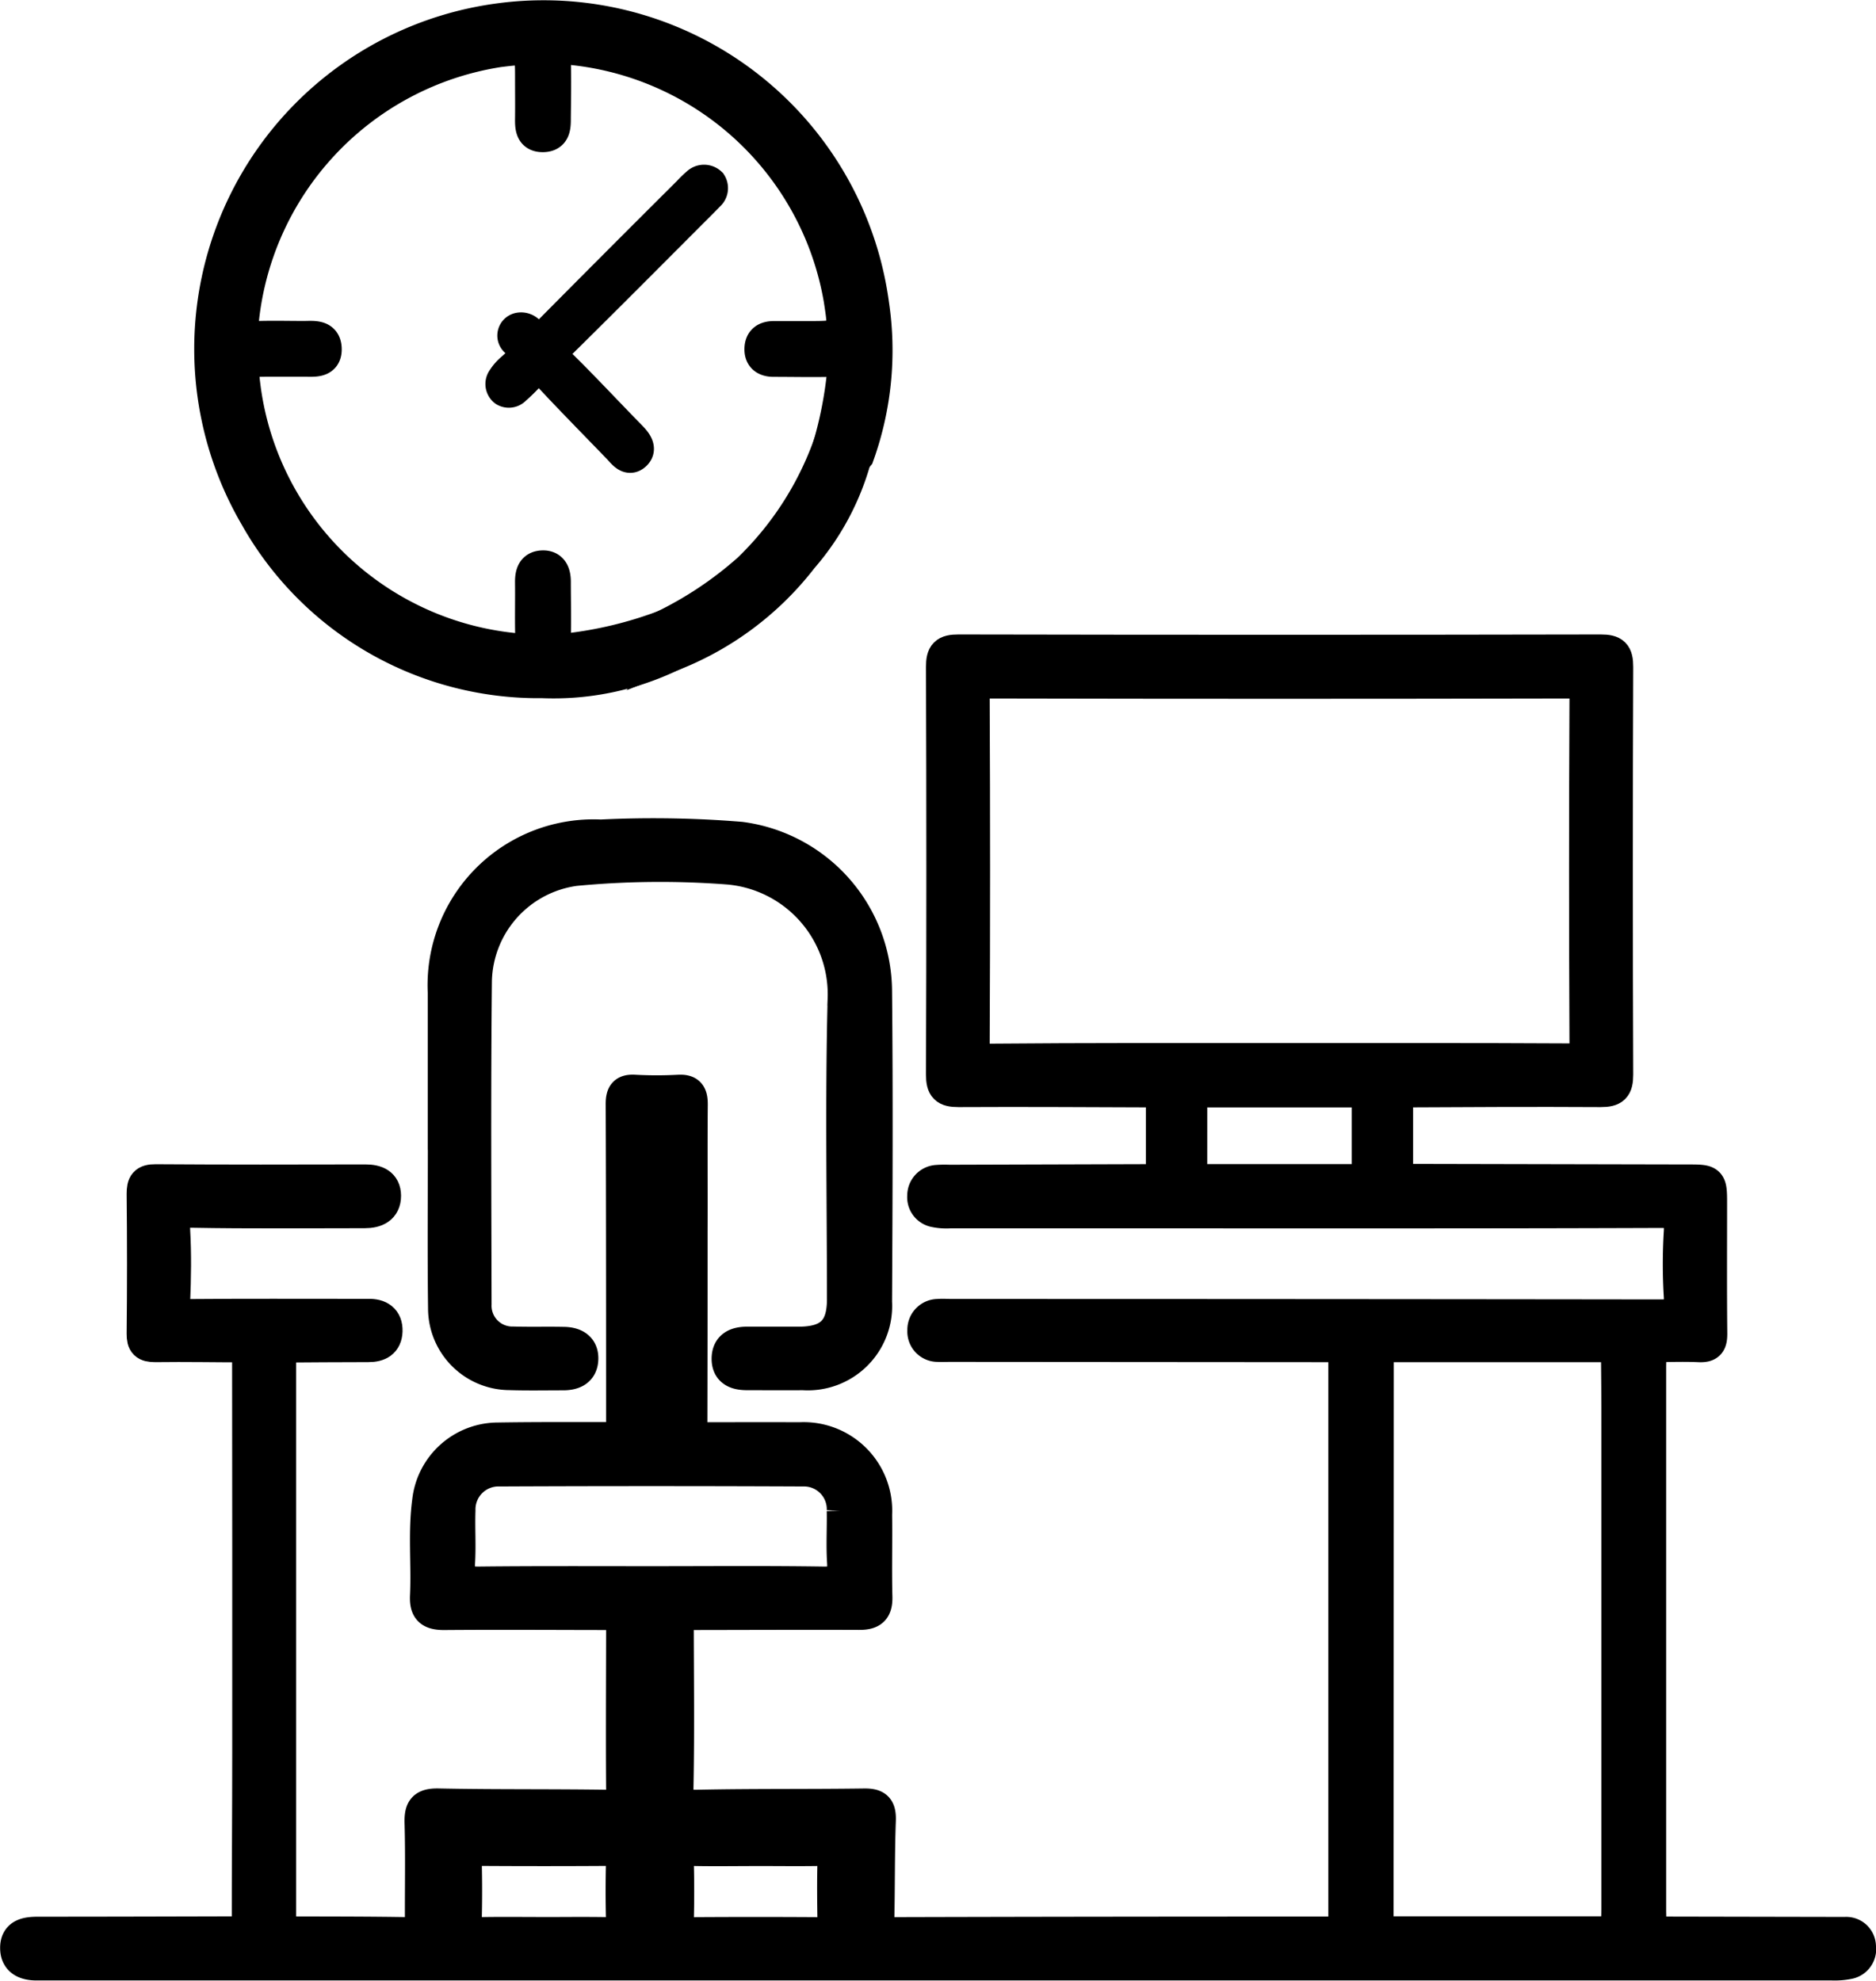<svg xmlns="http://www.w3.org/2000/svg" width="57.663" height="60.882" viewBox="0 0 57.663 60.882">
  <g id="Group_9109" data-name="Group 9109" transform="translate(6082.455 -4079.739)">
    <path id="Path_12028" data-name="Path 12028" d="M-6073.846,4602.968c1.338.006,2.675,0,4.012.025.309.005.326-.152.325-.384-.005-1,.017-2.009-.011-3.011-.012-.421.084-.572.542-.563,1.736.036,3.472.014,5.208.041.369.005.449-.11.446-.459-.015-1.817,0-3.633,0-5.45h1.693c0,1.77.026,3.539-.008,5.308-.011.518.152.615.63.6,1.7-.036,3.409-.015,5.114-.039.374-.005.489.1.476.48-.037,1.018-.024,2.038-.047,3.057-.007.3.067.42.4.418q6.954-.019,13.909-.017l1.061-.008h7.337l1.058.007,5.591.011c.127,0,.255,0,.382,0a.413.413,0,0,1,.435.414.431.431,0,0,1-.347.5,2.151,2.151,0,0,1-.521.039h-55.108c-.354.012-.677-.083-.682-.489-.006-.427.325-.47.678-.47,2.15,0,4.3-.007,6.451-.012Zm8.061.02c.7,0,1.4-.01,2.1.005.267.006.365-.074.358-.35q-.026-.954,0-1.911c.006-.261-.093-.317-.333-.316q-2.078.014-4.155,0c-.239,0-.341.053-.334.316q.026.954,0,1.91c-.008.275.089.357.356.351C-6067.123,4602.977-6066.454,4602.987-6065.786,4602.987Zm6.551-2.567c-.684,0-1.368.013-2.052-.006-.272-.007-.353.078-.345.348.019.636.017,1.273,0,1.908-.006.256.087.322.33.322q2.075-.015,4.149,0c.254,0,.329-.089.324-.332-.011-.636-.018-1.272,0-1.908.009-.287-.1-.342-.36-.336C-6057.868,4600.43-6058.551,4600.42-6059.234,4600.42Z" transform="translate(0 -463.823)" stroke="#000" stroke-width="1"/>
    <path id="Path_12029" data-name="Path 12029" d="M-5777.843,4297.52c-2.087-.006-4.174-.022-6.26-.01-.393,0-.5-.1-.5-.5q.023-6.264,0-12.528c0-.4.1-.5.5-.5q9.869.02,19.739,0c.4,0,.5.1.5.5q-.023,6.264,0,12.528c0,.4-.107.5-.5.5-2.087-.013-4.174,0-6.261.01l-.886,0h-5.44Zm3.579-.977c2.978,0,5.956-.007,8.934.01.388,0,.507-.085.506-.492q-.026-5.3,0-10.611c0-.394-.1-.5-.5-.5q-8.91.02-17.821,0c-.39,0-.507.093-.5.5q.025,5.3,0,10.611c0,.4.1.5.5.5C-5780.187,4296.535-5777.226,4296.542-5774.264,4296.542Z" transform="translate(-268.89 -184.241)" stroke="#000" stroke-width="1"/>
    <path id="Path_12030" data-name="Path 12030" d="M-6005.641,4099.876a8.352,8.352,0,0,1-3.978.823,9.959,9.959,0,0,1-8.8-5.073,10.216,10.216,0,0,1,7.435-15.282,10.213,10.213,0,0,1,11.524,8.745,9.56,9.56,0,0,1-.459,4.655l-.086.1,0,0c-.386.107-.689.048-.8-.4a12.447,12.447,0,0,0,.437-2.244c.019-.315-.087-.383-.37-.377-.589.014-1.178,0-1.768,0-.244,0-.407-.1-.4-.363s.17-.354.414-.352c.334,0,.67,0,1,0,1.2,0,1.2,0,1.019-1.172a9.326,9.326,0,0,0-8.391-7.713c-.31-.02-.385.075-.378.362.017.589.006,1.179,0,1.769,0,.26.008.555-.353.562s-.366-.274-.362-.543c.005-.4,0-.8,0-1.2,0-.991,0-.991-1-.868a9.358,9.358,0,0,0-7.888,8.44c-.017.31.082.378.367.366.51-.021,1.02-.006,1.529-.006.285,0,.648-.058.664.347.016.422-.353.365-.636.368-.351,0-.7,0-1.051,0-.912,0-.912,0-.793.916a9.3,9.3,0,0,0,8.445,7.976c.316.022.378-.088.369-.369-.016-.572,0-1.146-.007-1.72,0-.257.064-.458.35-.466s.364.208.366.455c0,.575.015,1.148,0,1.722-.01.329.11.395.424.369a12.4,12.4,0,0,0,2.869-.686A.548.548,0,0,1-6005.641,4099.876Z" transform="translate(-56.167 0)" stroke="#000" stroke-width="1"/>
    <path id="Path_12031" data-name="Path 12031" d="M-5776.068,4453.909l8.934.019c.717,0,.717,0,.717.734,0,1.323-.008,2.646.006,3.968,0,.289-.07.391-.372.376-.492-.022-.987,0-1.48,0l-1.032,0h-7.368l-1.038,0-12.09-.009c-.127,0-.255.006-.382,0a.432.432,0,0,1-.44-.466.444.444,0,0,1,.444-.468c.142-.012.287,0,.43,0q10.895,0,21.79.014c.5,0,.615-.142.586-.607a15.982,15.982,0,0,1,0-1.958c.029-.479-.086-.635-.605-.632-5.639.021-11.278.013-16.916.013q-2.461,0-4.922,0a1.734,1.734,0,0,1-.474-.036.431.431,0,0,1-.337-.462.444.444,0,0,1,.409-.452,3.1,3.1,0,0,1,.381-.006l6.546-.02.886,0h5.44Z" transform="translate(-263.452 -337.896)" stroke="#000" stroke-width="1"/>
    <path id="Path_12032" data-name="Path 12032" d="M-5944.617,4352.406c0-1.53,0-3.061,0-4.591a4.6,4.6,0,0,1,4.818-4.81,32.912,32.912,0,0,1,4.3.069,4.773,4.773,0,0,1,4.154,4.7c.031,3.188.017,6.375,0,9.563a2.092,2.092,0,0,1-2.235,2.209c-.573.006-1.147,0-1.721,0-.321,0-.59-.09-.59-.465s.255-.485.58-.488c.542,0,1.083,0,1.625,0,.939-.008,1.34-.406,1.34-1.338,0-3.076-.058-6.153.021-9.229a3.889,3.889,0,0,0-3.538-4.022,27.543,27.543,0,0,0-4.724.043,3.529,3.529,0,0,0-3.057,3.41c-.034,3.314-.017,6.631-.01,9.945a1.139,1.139,0,0,0,1.171,1.187c.51.015,1.02,0,1.529.01.319,0,.592.118.581.486s-.277.468-.6.465c-.542,0-1.084.011-1.625-.006a2.017,2.017,0,0,1-2.009-2.019c-.022-1.705-.006-3.411-.006-5.116Z" transform="translate(-124.191 -237.575)" stroke="#000" stroke-width="1"/>
    <path id="Path_12033" data-name="Path 12033" d="M-5942.587,4542.27h-1.693c-1.828,0-3.658-.015-5.486,0-.425,0-.562-.141-.542-.552.045-.969-.064-1.941.066-2.907a2.157,2.157,0,0,1,2.145-1.92c1.272-.021,2.544-.011,3.816-.013l2.113.005c1.112,0,2.225-.005,3.338,0a2.223,2.223,0,0,1,2.341,2.338c.012.842-.013,1.686.009,2.528.01.4-.139.52-.528.517C-5938.868,4542.259-5940.727,4542.269-5942.587,4542.27Zm-.815-.961c1.768,0,3.537-.016,5.3.011.5.007.645-.162.614-.634-.034-.524,0-1.051-.01-1.577a1.2,1.2,0,0,0-1.229-1.252q-4.66-.021-9.319,0a1.206,1.206,0,0,0-1.249,1.238c-.019.542.02,1.084-.014,1.625-.028.46.14.6.6.6C-5946.938,4541.3-5945.169,4541.309-5943.4,4541.309Z" transform="translate(-119.045 -412.927)" stroke="#000" stroke-width="1"/>
    <path id="Path_12034" data-name="Path 12034" d="M-5885.326,4435.914l-2.112-.007c0-3.426,0-6.854-.013-10.28,0-.312.088-.422.4-.4a12.478,12.478,0,0,0,1.338,0c.323-.018.4.107.4.413-.012,1.307,0,2.614-.006,3.92Q-5885.318,4432.734-5885.326,4435.914Z" transform="translate(-175.887 -311.953)" stroke="#000" stroke-width="1"/>
    <path id="Path_12035" data-name="Path 12035" d="M-5655.743,4507.18l1.038,0q0,8.873-.006,17.744c0,.095.014.189.02.285l-1.061.008c.012-.174.035-.349.035-.523q0-8.522,0-17.043C-5655.718,4507.5-5655.734,4507.338-5655.743,4507.18Z" transform="translate(-385.409 -386.068)" stroke="#000" stroke-width="1"/>
    <path id="Path_12036" data-name="Path 12036" d="M-5568,4507.181h1.032c-.009.207-.026.413-.026.619q0,8.378,0,16.756c0,.222.022.444.034.666l-1.058-.007c.011-.238.033-.476.033-.714q0-7.419,0-14.839C-5567.982,4508.835-5567.993,4508.008-5568,4507.181Z" transform="translate(-464.748 -386.068)" stroke="#000" stroke-width="1"/>
    <path id="Path_12037" data-name="Path 12037" d="M-6038.044,4459.123c-.955,0-1.91-.02-2.865-.007-.293,0-.38-.08-.377-.375q.022-2.15,0-4.3c0-.3.065-.411.392-.409,2.15.015,4.3.011,6.449.006.332,0,.59.105.593.461,0,.38-.271.5-.619.5-1.767,0-3.535.019-5.3-.014-.47-.008-.587.12-.563.574.042.731.03,1.466,0,2.2-.012.344.107.421.431.418,1.735-.015,3.472-.007,5.207-.007.112,0,.222,0,.333,0,.341-.009.569.134.557.494-.012.331-.227.453-.55.451-.907,0-1.814.008-2.722.014Z" transform="translate(-36.776 -338.007)" stroke="#000" stroke-width="1"/>
    <path id="Path_12038" data-name="Path 12038" d="M-6007.471,4507.226l.968,0q0,9.012,0,18.024l-.979,0c0-1.844.015-3.689.015-5.533Q-6007.464,4513.475-6007.471,4507.226Z" transform="translate(-67.35 -386.11)" stroke="#000" stroke-width="1"/>
    <path id="Path_12039" data-name="Path 12039" d="M-5869.56,4218.121c.112.446.415.5.8.4a7.8,7.8,0,0,1-1.634,3.042,9.313,9.313,0,0,1-4,2.992.549.549,0,0,0-.31-.852,11.507,11.507,0,0,0,2.682-1.783A10.013,10.013,0,0,0-5869.56,4218.121Z" transform="translate(-187.415 -124.677)" stroke="#000" stroke-width="1"/>
    <path id="Path_12040" data-name="Path 12040" d="M-5713.078,4428.045l-.886-.005v-2.733l.887,0Q-5713.077,4426.673-5713.078,4428.045Z" transform="translate(-332.77 -312.027)" stroke="#000" stroke-width="1"/>
    <path id="Path_12041" data-name="Path 12041" d="M-5646.98,4428.042l-.886,0V4425.3l.886,0Z" transform="translate(-392.54 -312.028)" stroke="#000" stroke-width="1"/>
    <path id="Path_12042" data-name="Path 12042" d="M-5812.638,4221.348c.029-.035.058-.068.088-.1C-5812.58,4221.279-5812.609,4221.313-5812.638,4221.348Z" transform="translate(-243.54 -127.502)" stroke="#000" stroke-width="1"/>
    <path id="Path_12043" data-name="Path 12043" d="M-5925.565,4137.59a.311.311,0,0,1,.3.114c.253.374.434.173.655-.051q2.12-2.14,4.255-4.264a2.8,2.8,0,0,1,.274-.265.284.284,0,0,1,.391,0,.27.27,0,0,1-.055.349c-.088.093-.178.183-.268.273-1.442,1.443-2.879,2.891-4.331,4.322-.235.231-.247.35,0,.588.751.735,1.465,1.507,2.2,2.256.158.162.313.359.146.528-.2.2-.361-.032-.5-.18-.74-.768-1.491-1.526-2.216-2.309-.213-.23-.335-.206-.515.01a4.645,4.645,0,0,1-.474.472.243.243,0,0,1-.308.048.248.248,0,0,1-.045-.344,1.353,1.353,0,0,1,.282-.319c.272-.251.583-.472.122-.849A.211.211,0,0,1-5925.565,4137.59Z" transform="translate(-140.929 -47.744)" stroke="#000" stroke-width="1"/>
  </g>
</svg>
